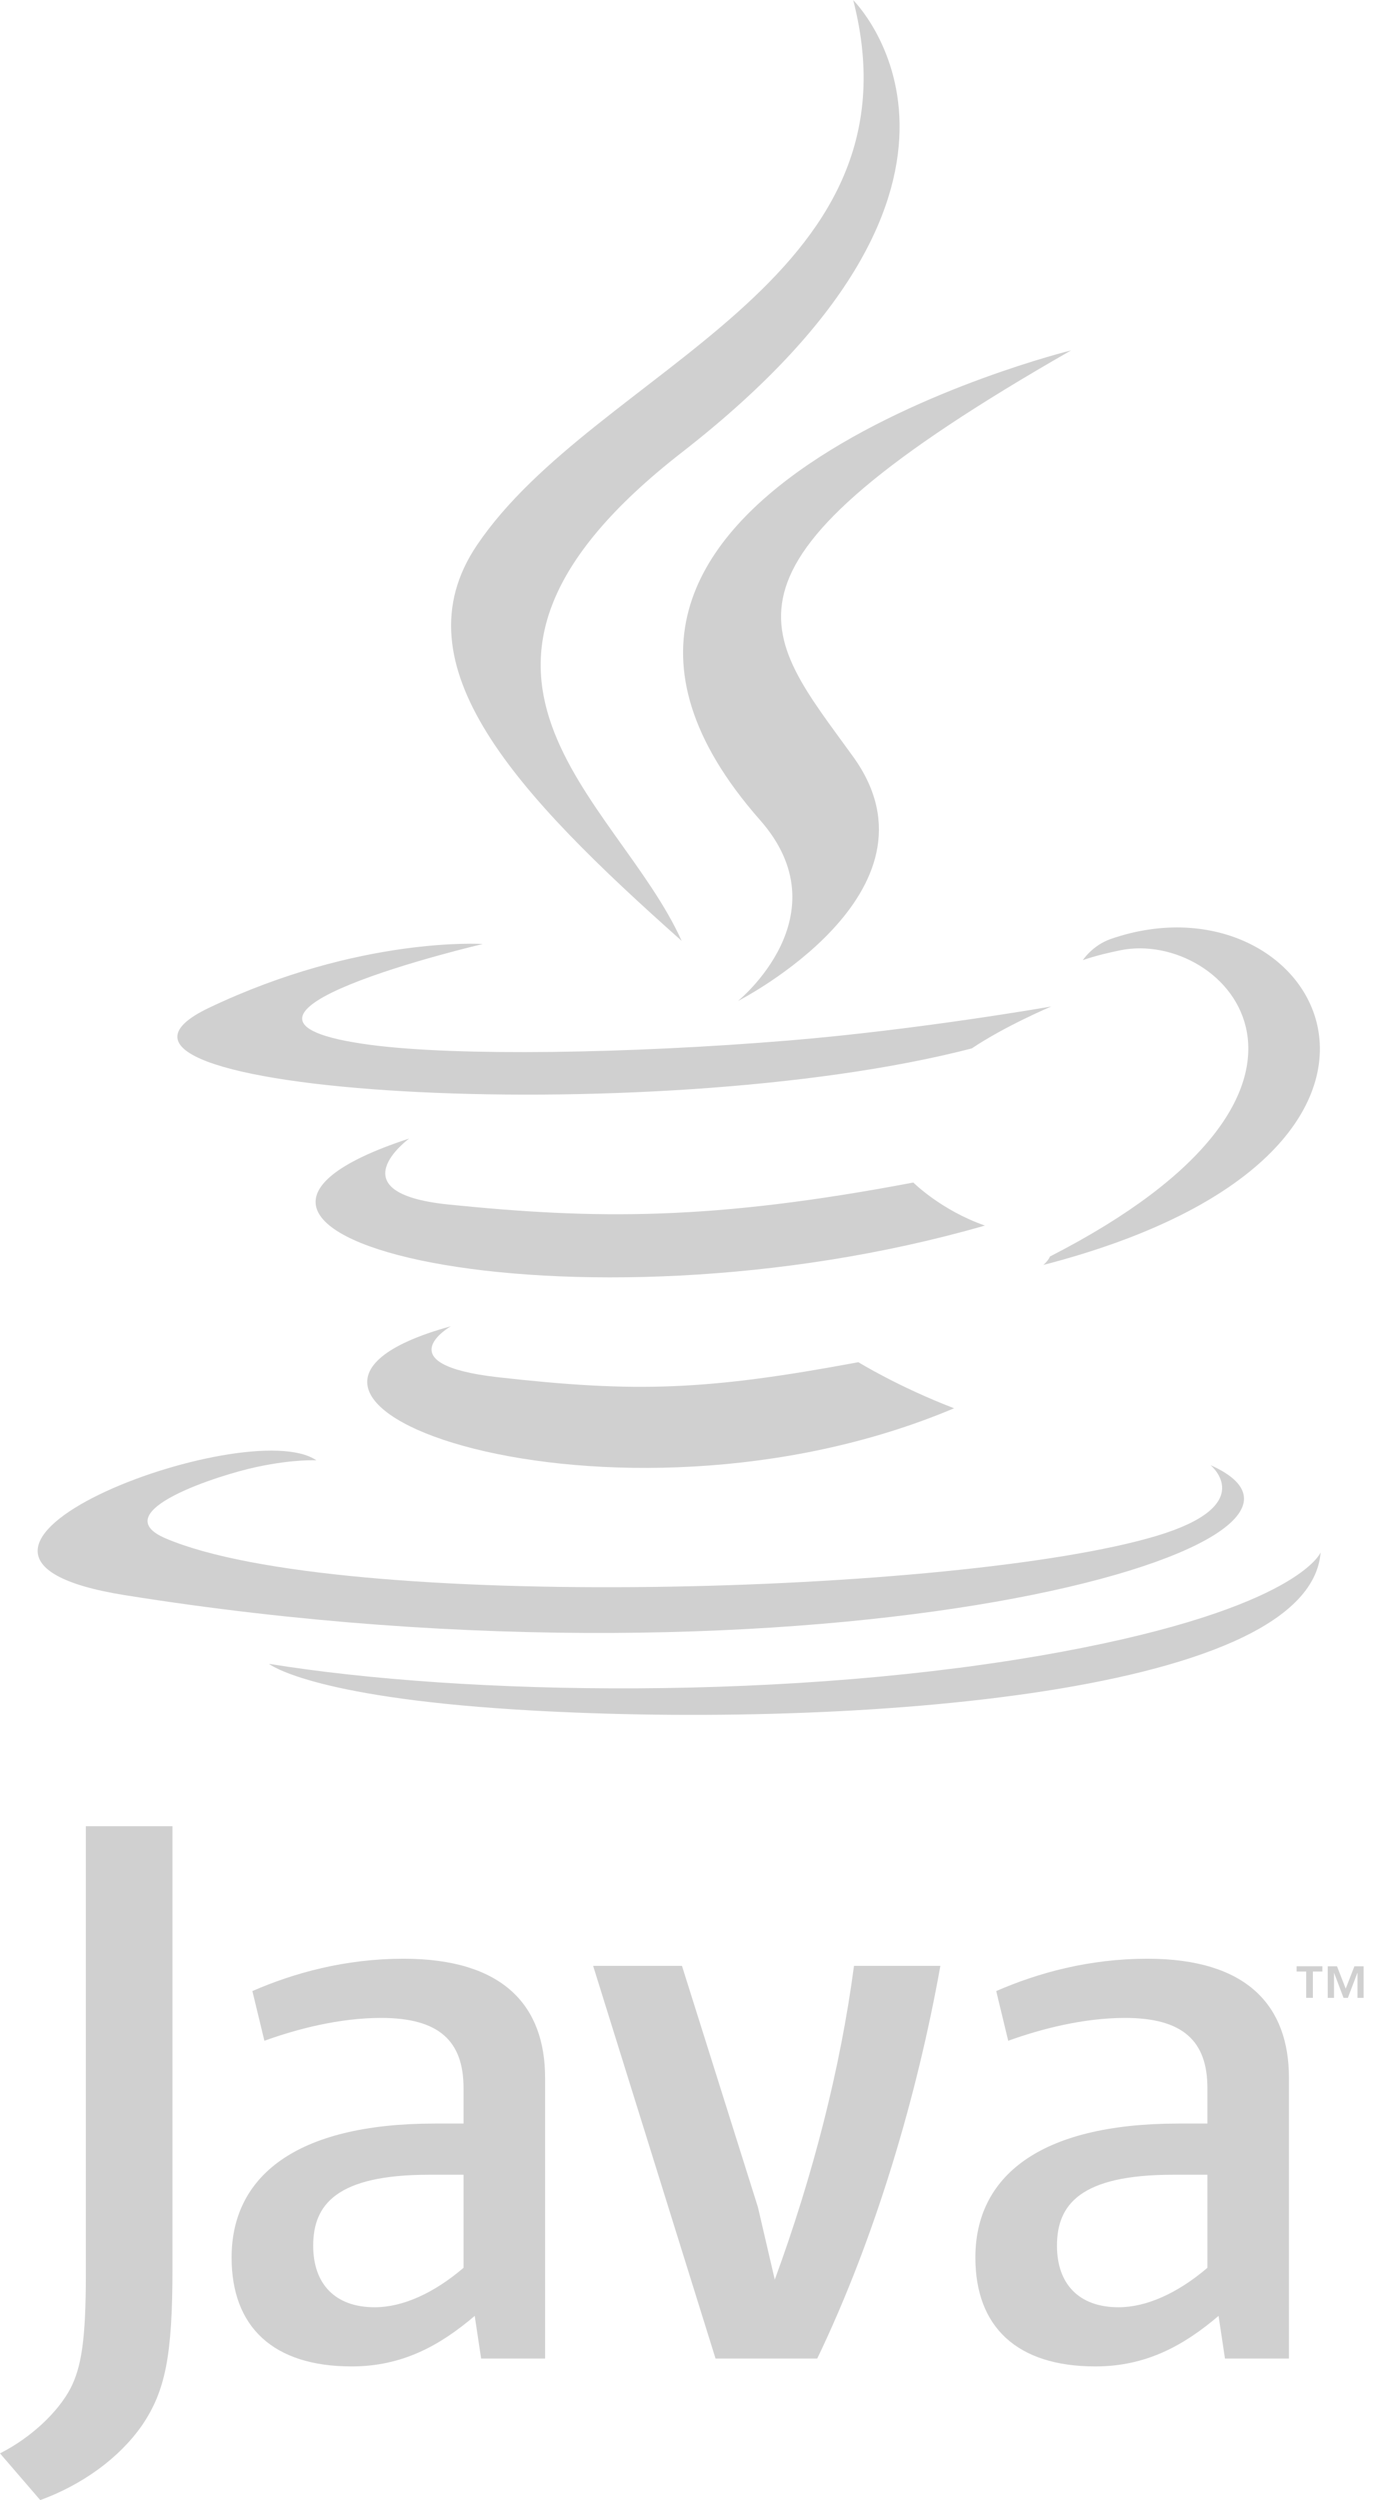 <svg width="44" height="80" viewBox="0 0 44 80" fill="none" xmlns="http://www.w3.org/2000/svg">
<g clip-path="url(#clip0)">
<path d="M41.798 63.083H41.492V62.914H42.316V63.083H42.012V63.924H41.798V63.083ZM43.44 63.127H43.435L43.132 63.925H42.993L42.692 63.127H42.689V63.925H42.487V62.915H42.784L43.063 63.63L43.341 62.915H43.636V63.925H43.44L43.44 63.127Z" fill="#D0D0D0"/>
<path d="M14.427 42.436C14.427 42.436 12.3 43.655 15.941 44.068C20.352 44.564 22.607 44.493 27.468 43.586C27.468 43.586 28.746 44.376 30.531 45.06C19.633 49.663 5.868 44.793 14.427 42.436ZM13.095 36.429C13.095 36.429 10.71 38.17 14.353 38.541C19.066 39.02 22.787 39.059 29.226 37.837C29.226 37.837 30.117 38.727 31.517 39.214C18.342 43.011 3.666 39.514 13.095 36.429Z" fill="#D0D0D0"/>
<path d="M24.321 26.239C27.006 29.286 23.616 32.028 23.616 32.028C23.616 32.028 30.434 28.559 27.303 24.215C24.378 20.164 22.136 18.151 34.276 11.211C34.277 11.211 15.219 15.902 24.321 26.239Z" fill="#D0D0D0"/>
<path d="M38.734 46.879C38.734 46.879 40.308 48.157 37.001 49.146C30.71 51.025 10.82 51.592 5.295 49.221C3.308 48.37 7.033 47.188 8.205 46.94C9.427 46.679 10.125 46.727 10.125 46.727C7.916 45.194 -4.152 49.739 3.995 51.04C26.214 54.592 44.498 49.441 38.734 46.879ZM15.45 30.205C15.45 30.205 5.333 32.574 11.867 33.434C14.626 33.798 20.127 33.715 25.25 33.292C29.437 32.944 33.641 32.204 33.641 32.204C33.641 32.204 32.165 32.827 31.097 33.546C20.823 36.209 0.975 34.97 6.689 32.246C11.521 29.944 15.45 30.205 15.45 30.205ZM33.599 40.204C44.044 34.855 39.215 29.714 35.844 30.407C35.018 30.577 34.65 30.723 34.65 30.723C34.65 30.723 34.956 30.25 35.542 30.045C42.21 27.735 47.338 36.859 33.389 40.474C33.389 40.474 33.551 40.331 33.599 40.204Z" fill="#D0D0D0"/>
<path d="M27.303 0.005C27.303 0.005 33.087 5.708 21.817 14.477C12.779 21.512 19.756 25.522 21.813 30.105C16.538 25.414 12.666 21.284 15.264 17.441C19.076 11.799 29.637 9.064 27.303 0.005Z" fill="#D0D0D0"/>
<path d="M16.476 54.698C26.501 55.331 41.896 54.347 42.26 49.672C42.26 49.672 41.56 51.445 33.975 52.852C25.419 54.439 14.865 54.254 8.606 53.237C8.606 53.237 9.888 54.282 16.476 54.698Z" fill="#D0D0D0"/>
<path d="M14.833 72.563C13.888 73.371 12.889 73.825 11.992 73.825C10.713 73.825 10.022 73.069 10.022 71.856C10.022 70.544 10.763 69.585 13.734 69.585H14.833L14.833 72.563ZM17.443 75.465V66.482C17.443 64.187 16.115 62.673 12.914 62.673C11.044 62.673 9.407 63.128 8.076 63.708L8.461 65.298C9.508 64.919 10.864 64.567 12.196 64.567C14.04 64.567 14.833 65.298 14.833 66.811V67.947H13.913C9.432 67.947 7.411 69.661 7.411 72.234C7.411 74.455 8.743 75.718 11.251 75.718C12.863 75.718 14.066 75.061 15.191 74.101L15.396 75.465L17.443 75.465ZM26.152 75.465H22.897L18.98 62.901H21.823L24.253 70.62L24.793 72.942C26.023 69.585 26.893 66.18 27.328 62.901H30.092C29.352 67.038 28.019 71.579 26.152 75.465ZM38.637 72.563C37.69 73.371 36.689 73.825 35.793 73.825C34.516 73.825 33.823 73.069 33.823 71.856C33.823 70.544 34.565 69.585 37.536 69.585H38.637V72.563ZM41.246 75.465V66.482C41.246 64.187 39.916 62.673 36.717 62.673C34.847 62.673 33.209 63.128 31.879 63.708L32.263 65.298C33.311 64.919 34.67 64.567 36 64.567C37.843 64.567 38.637 65.298 38.637 66.811V67.947H37.715C33.233 67.947 31.212 69.661 31.212 72.234C31.212 74.455 32.543 75.718 35.051 75.718C36.664 75.718 37.867 75.061 38.994 74.101L39.199 75.465L41.246 75.465ZM4.549 77.598C3.805 78.669 2.604 79.516 1.288 79.995L0 78.5C1.001 77.994 1.86 77.176 2.259 76.415C2.604 75.737 2.747 74.864 2.747 72.776V58.433H5.519V72.58C5.519 75.371 5.293 76.499 4.549 77.598Z" fill="#D0D0D0"/>
</g>
<defs>
<clipPath id="clip0">
<rect width="43.636" height="80" fill="white"/>
</clipPath>
</defs>
</svg>
